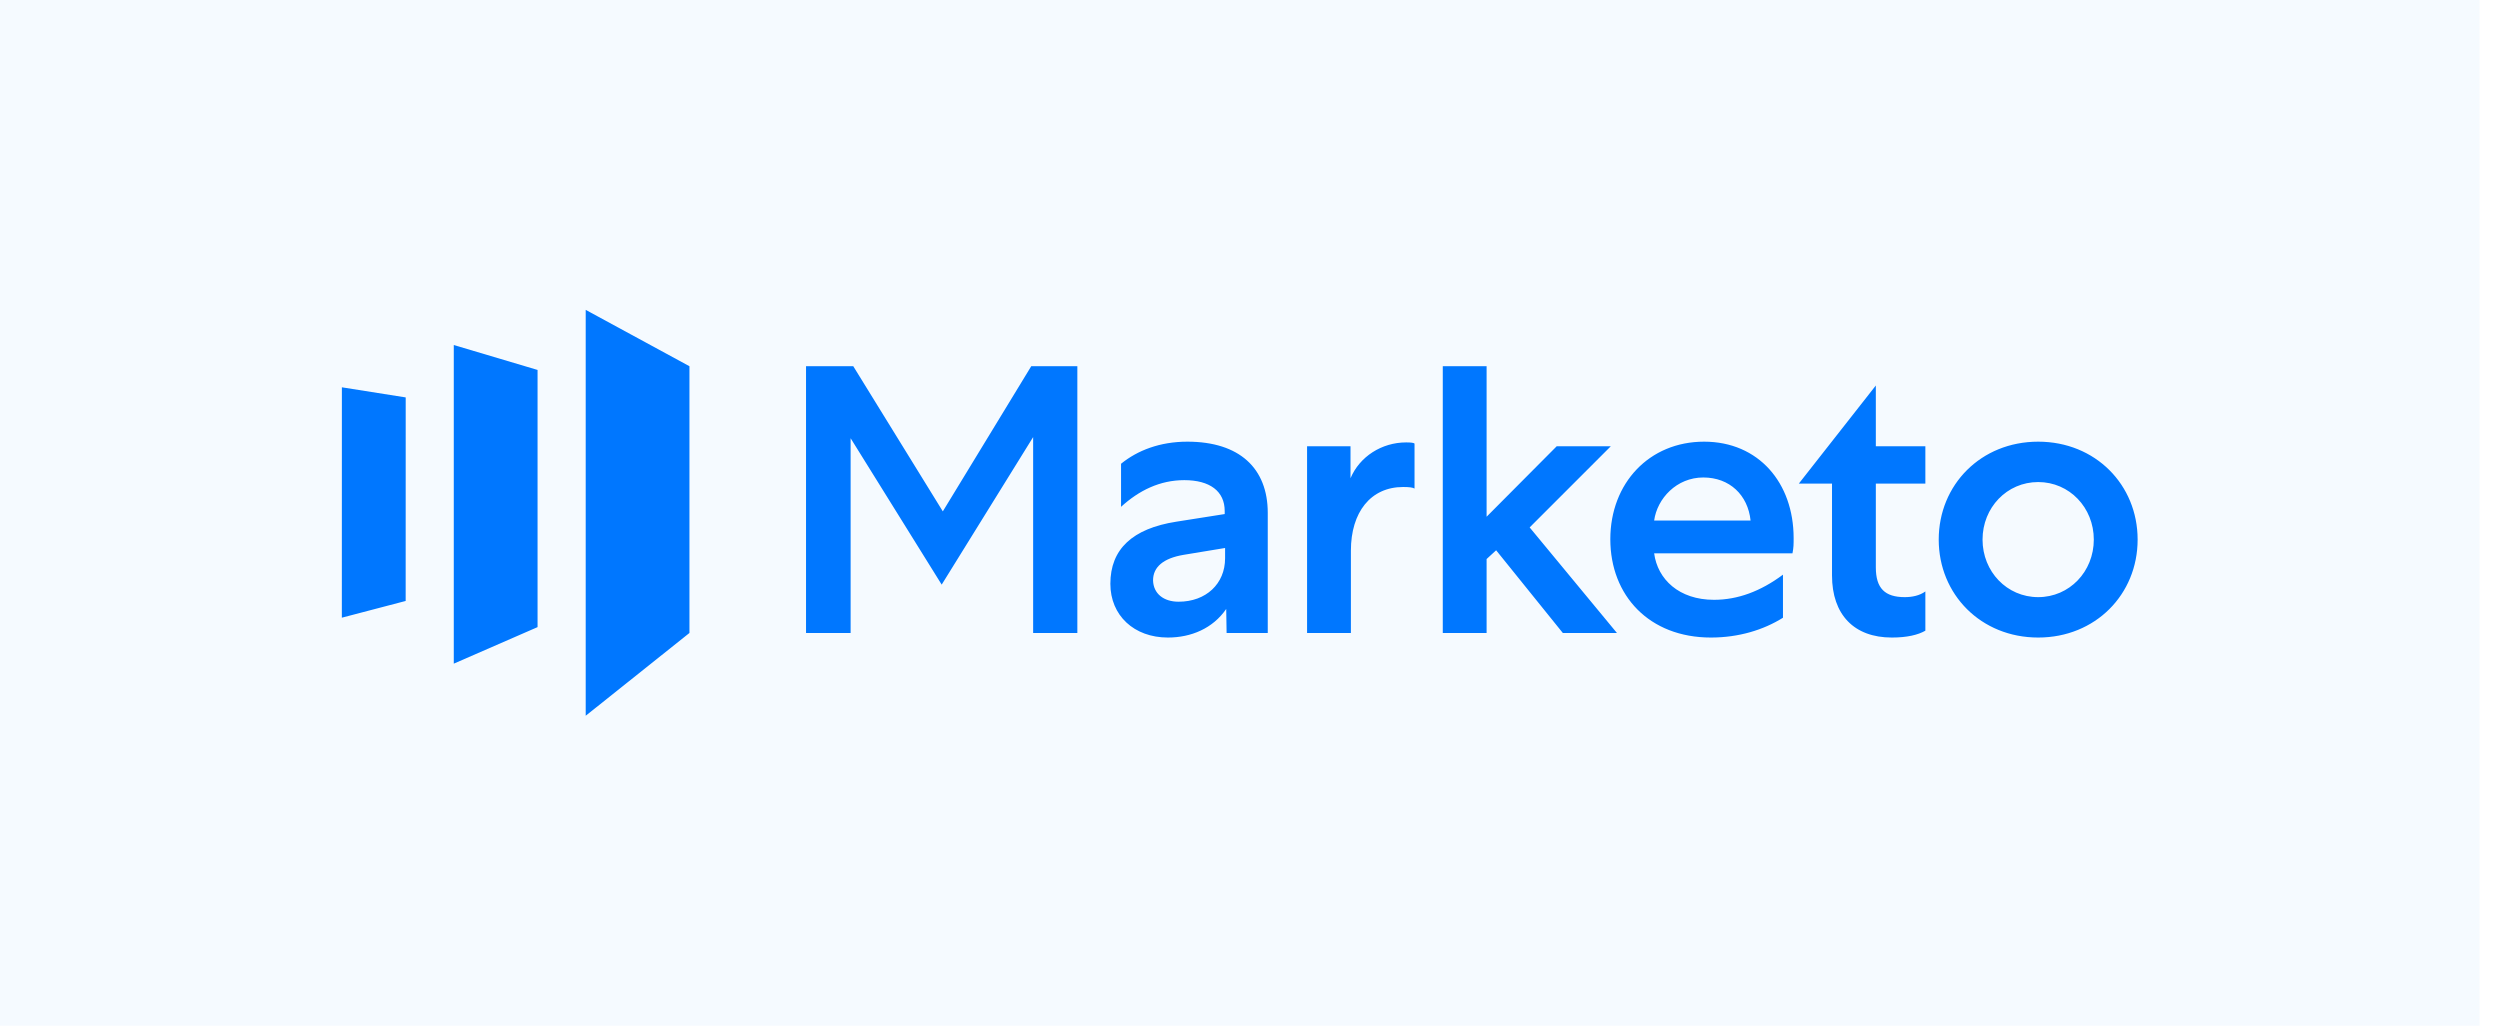 <?xml version="1.0" encoding="UTF-8"?> <svg xmlns="http://www.w3.org/2000/svg" width="117" height="48" viewBox="0 0 117 48" fill="none"><rect width="116.043" height="48" transform="translate(-0.002)" fill="#99CCFF" fill-opacity="0.1"></rect><path fill-rule="evenodd" clip-rule="evenodd" d="M27.411 33.497V14.502L32.266 17.139V29.623L27.411 33.497ZM21.237 31.059L25.158 29.349V17.313L21.237 16.147V31.059ZM15.998 28.908L18.985 28.125L18.987 18.599L16 18.126L15.998 28.908ZM44.124 23.932L48.262 17.139H50.42V29.623H48.351V20.456L44.071 27.36L39.809 20.509V29.623H37.722V17.139H39.933L44.124 23.932ZM55.158 28.16C56.442 28.16 57.334 27.322 57.334 26.127V25.646L55.389 25.967C54.444 26.127 53.963 26.537 53.963 27.162C53.98 27.786 54.462 28.16 55.158 28.16ZM57.405 29.623L57.387 28.499C56.763 29.409 55.746 29.837 54.658 29.837C53.071 29.837 51.965 28.802 51.965 27.322C51.965 25.699 53 24.736 55.051 24.415L57.316 24.058V23.916C57.316 22.988 56.62 22.471 55.425 22.471C54.284 22.471 53.303 22.953 52.465 23.72V21.704C53.231 21.08 54.284 20.67 55.568 20.67C58.011 20.67 59.331 21.918 59.331 24.005V29.623H57.405ZM65.665 22.792C65.933 22.792 66.111 22.81 66.2 22.864V20.759C66.164 20.723 66.04 20.705 65.808 20.705C64.666 20.705 63.632 21.366 63.204 22.382V20.884H61.171V29.623H63.222V25.771C63.222 23.969 64.149 22.792 65.665 22.792ZM67.522 17.139V29.623H69.573V26.163L70.019 25.753L73.14 29.623H75.672L71.588 24.683L75.387 20.884H72.855L69.573 24.183V17.139H67.522ZM79.715 22.346C80.946 22.346 81.802 23.167 81.927 24.362H77.414C77.557 23.327 78.467 22.346 79.715 22.346ZM80.072 29.837C81.374 29.837 82.533 29.48 83.443 28.91V26.894C82.39 27.679 81.32 28.071 80.215 28.071C78.574 28.071 77.575 27.108 77.414 25.895H83.888C83.942 25.628 83.942 25.468 83.942 25.182C83.942 22.596 82.301 20.67 79.751 20.67C77.183 20.67 75.363 22.614 75.363 25.235C75.363 27.875 77.183 29.837 80.072 29.837ZM89.144 27.946C89.483 27.946 89.84 27.875 90.107 27.679V29.516C89.768 29.712 89.251 29.837 88.538 29.837C86.772 29.837 85.738 28.767 85.738 26.93V22.631H84.186L87.789 18.041V20.884H90.107V22.631H87.789V26.555C87.789 27.536 88.217 27.946 89.144 27.946ZM95.387 27.946C93.924 27.946 92.783 26.751 92.783 25.253C92.783 23.755 93.924 22.56 95.387 22.56C96.849 22.56 97.99 23.755 97.99 25.253C97.99 26.751 96.849 27.946 95.387 27.946ZM95.387 29.837C98.062 29.837 100.041 27.821 100.041 25.253C100.041 22.685 98.062 20.67 95.387 20.67C92.711 20.67 90.732 22.685 90.732 25.253C90.732 27.821 92.711 29.837 95.387 29.837Z" fill="#0077FF"></path></svg> 